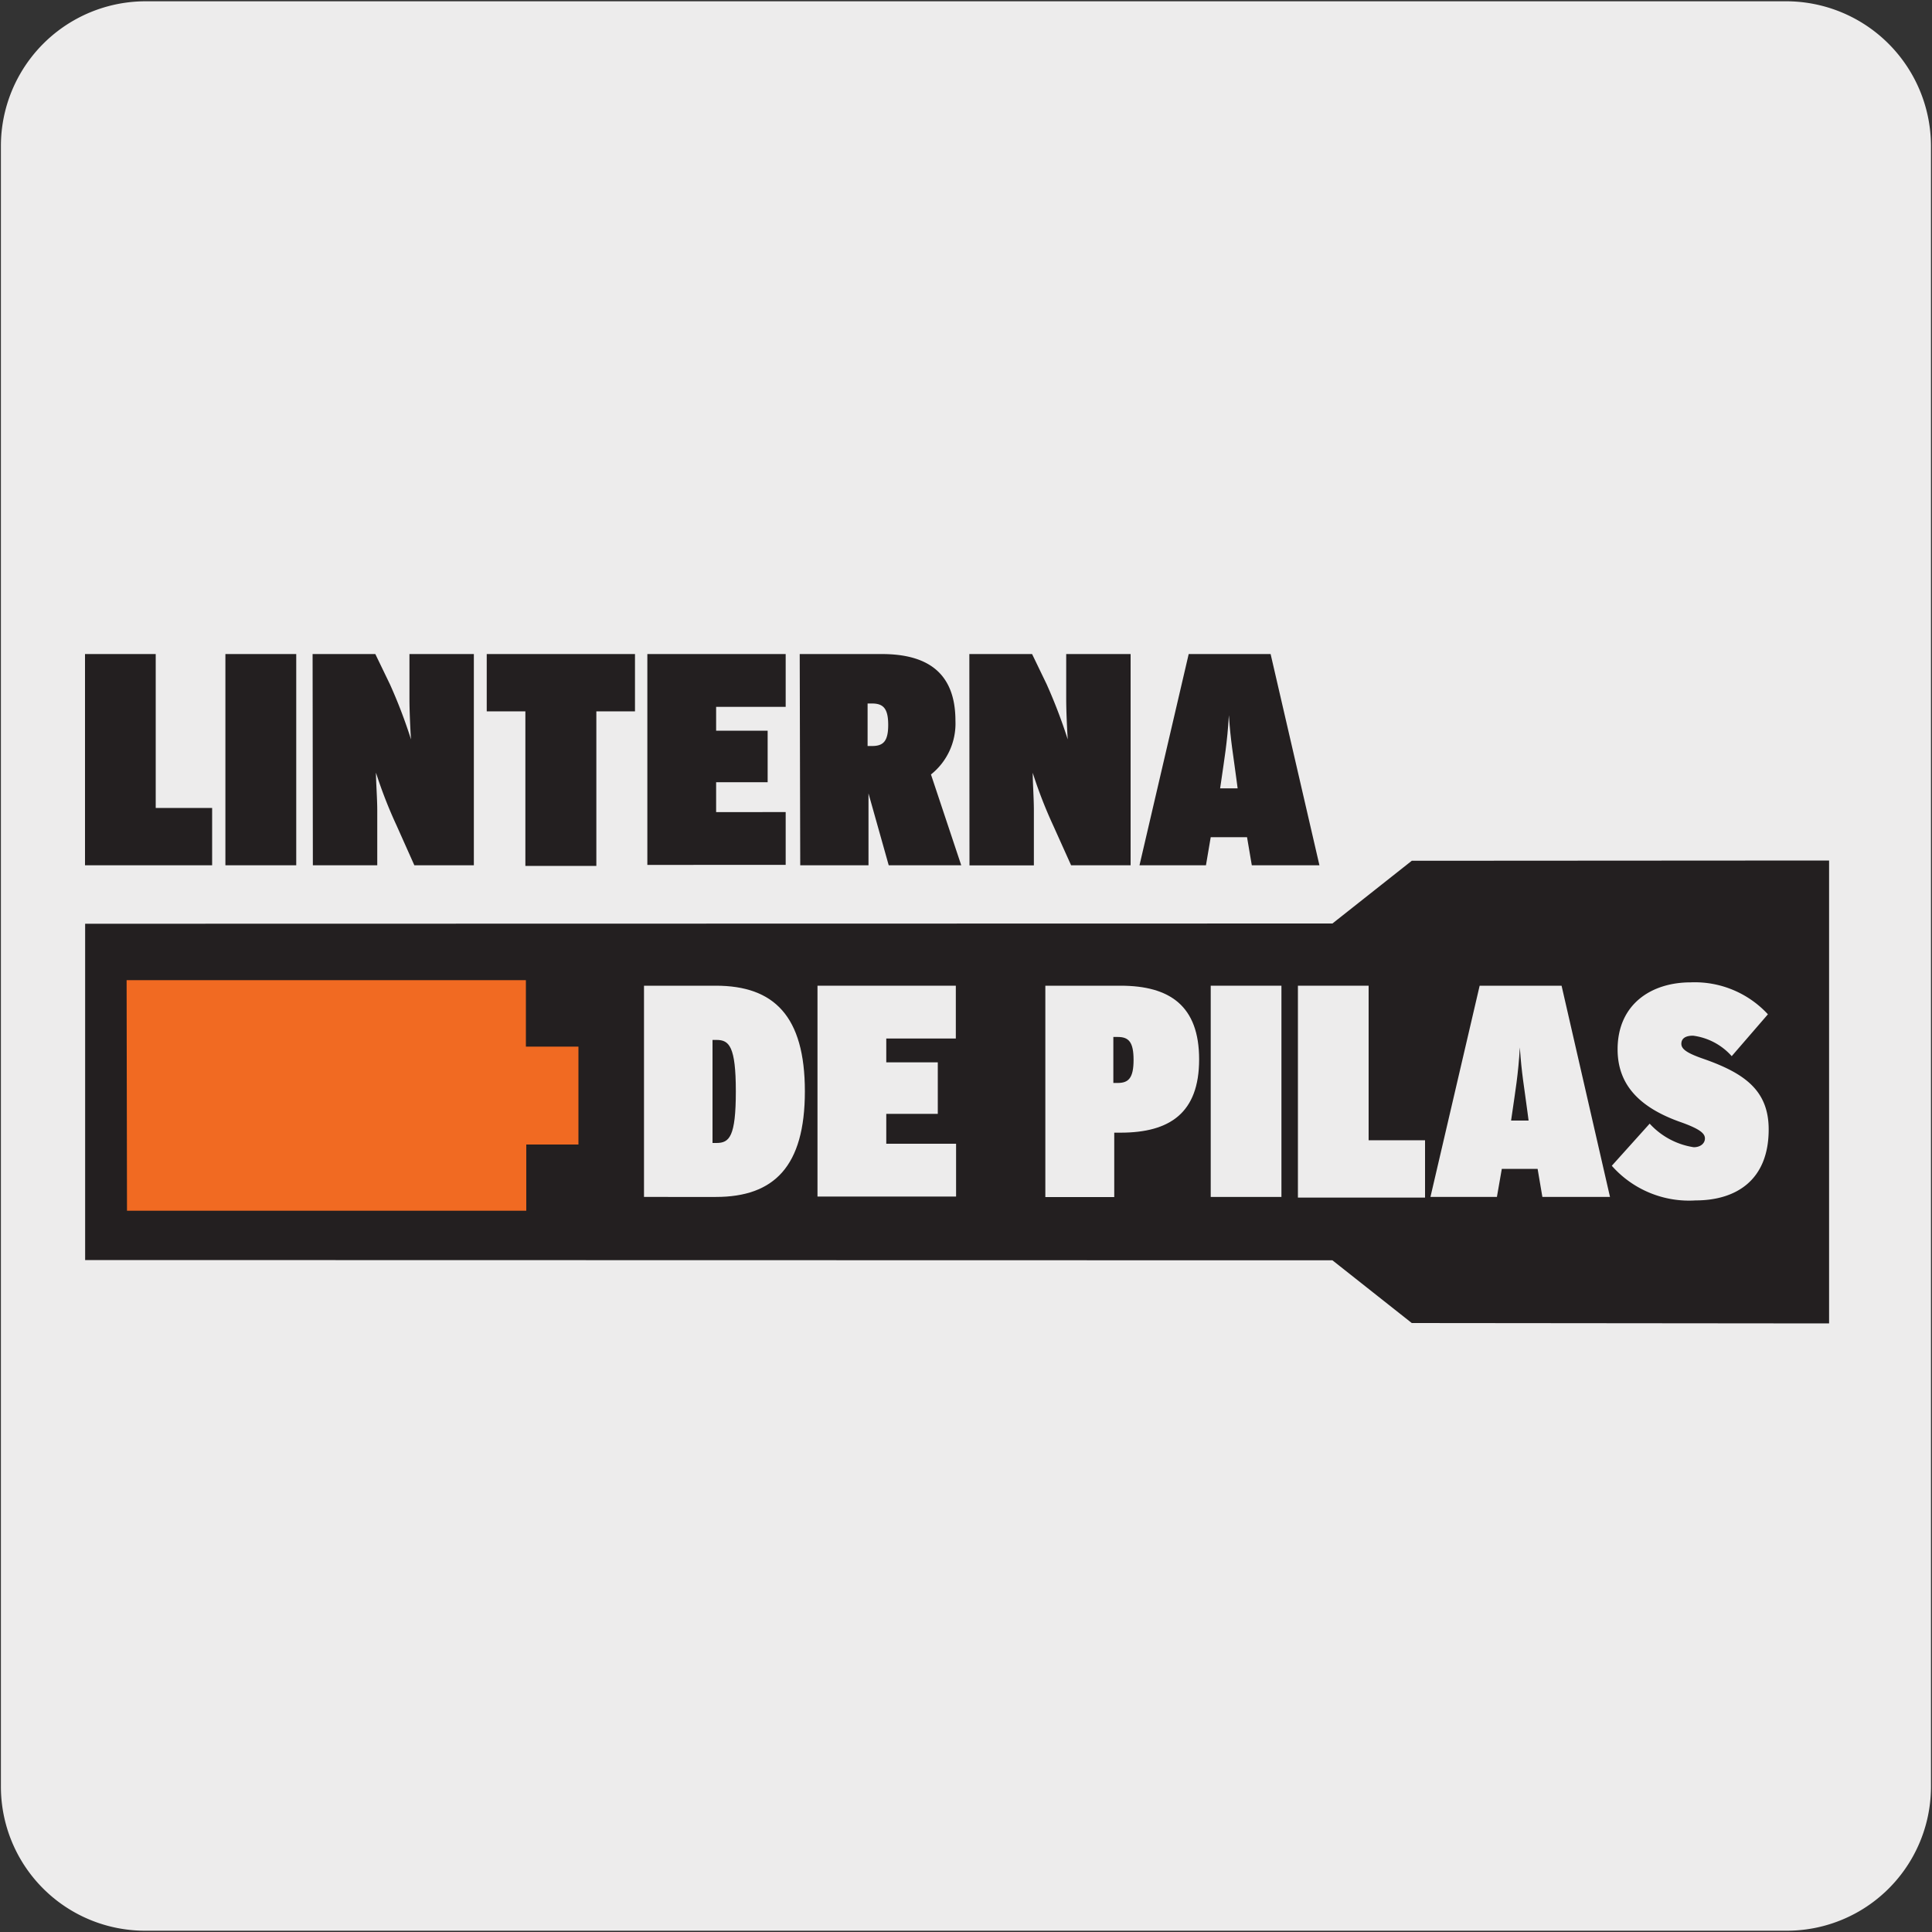<svg xmlns="http://www.w3.org/2000/svg" xmlns:xlink="http://www.w3.org/1999/xlink" viewBox="0 0 150 150"><rect x="0" y="0" width="150" height="150" fill="#333333" stroke="none"/><defs><style>.cls-1{fill:none;}.cls-2{fill:#edecec;}.cls-3{fill:#231f20;}.cls-4{fill:#f16a22;}.cls-5{clip-path:url(#clip-path);}</style><clipPath id="clip-path"><rect class="cls-1" x="189.47" y="183.95" width="124.53" height="124.18"/></clipPath></defs><title>13018-01</title><g id="Capa_2" data-name="Capa 2"><path class="cls-2" d="M11.32.1H138.64a11.25,11.25,0,0,1,11.28,11.21v127.4a11.19,11.19,0,0,1-11.2,11.19H11.27A11.19,11.19,0,0,1,.07,138.71h0V11.34A11.24,11.24,0,0,1,11.32.1Z"/></g><g id="Capa_3" data-name="Capa 3"><polygon class="cls-3" points="6.61 71.72 6.61 97.83 103.45 97.85 109.61 102.72 142.01 102.75 142.01 66.81 109.61 66.83 103.45 71.7 6.61 71.72"/><polygon class="cls-4" points="9.48 75.73 41.2 75.73 41.2 80.88 45.25 80.88 45.25 89.24 41.2 89.24 41.2 94.39 9.48 94.39 9.48 75.73"/><path class="cls-3" d="M41.57,94.77H9.11V75.35H41.57v5.16h4.05v9.1H41.58ZM9.86,94h31V88.86h4.05v-7.6H40.83V76.1h-31Z"/><path class="cls-2" d="M50,76.53h5.58c4.52,0,6.91,2.37,6.91,8.2s-2.39,8.2-6.91,8.2H50Zm5.63,12.21c1,0,1.5-.49,1.5-4s-.52-4-1.5-4h-.31v8Z"/><path class="cls-2" d="M63.47,76.53H74.21v4.1h-5.4v1.85h4v4h-4v2.32h5.42v4.1H63.47Z"/><path class="cls-2" d="M81.16,76.53H87c3.83,0,6.1,1.57,6.1,5.72s-2.27,5.69-6.1,5.69h-.49v5H81.16Zm5.63,7.55c.84,0,1.22-.4,1.22-1.79s-.38-1.78-1.22-1.78h-.35v3.57Z"/><path class="cls-2" d="M94,76.53h5.49v16.4H94Z"/><path class="cls-2" d="M100.77,76.53h5.49v12h4.38v4.45h-9.87Z"/><path class="cls-2" d="M114.88,76.53h6.36L125,92.93h-5.25l-.37-2.18H116.6l-.38,2.18h-5.16ZM118.68,87l-.09-.68c-.26-2-.45-2.93-.59-5-.12,2.11-.37,3.51-.58,5l-.1.68Z"/><path class="cls-2" d="M128.08,87.24a5.82,5.82,0,0,0,3.42,1.83c.54,0,.87-.31.87-.68s-.33-.73-2-1.31c-3.26-1.18-4.78-3-4.78-5.61,0-3.49,2.6-5.2,5.67-5.2a7.73,7.73,0,0,1,6,2.48L134.45,82a4.85,4.85,0,0,0-3-1.59c-.61,0-.91.23-.91.63s.4.72,1.78,1.19c3.14,1.11,5,2.44,5,5.46,0,4-2.6,5.51-5.67,5.51a8,8,0,0,1-6.51-2.69Z"/><path class="cls-3" d="M6.6,50.78h5.49V62.73h4.38v4.45H6.6Z"/><path class="cls-3" d="M17.5,50.78H23v16.4H17.5Z"/><path class="cls-3" d="M24.27,50.78h4.87l1.13,2.34a39.18,39.18,0,0,1,1.64,4.29c-.05-.73-.12-2.2-.12-3.12V50.78h5v16.4H32.17l-1.38-3.09a35.66,35.66,0,0,1-1.6-4.1c0,.75.1,2,.1,2.93v4.26h-5Z"/><path class="cls-3" d="M40.79,55.23h-3V50.78H49.3v4.45h-3v12H40.79Z"/><path class="cls-3" d="M50.26,50.78H61v4.1H55.6v1.85h4v4h-4v2.32H61v4.1H50.26Z"/><path class="cls-3" d="M62.09,50.78h6.37c3.31,0,5.72,1.26,5.72,5.18a5.05,5.05,0,0,1-1.9,4.17l2.35,7.05H69L67.43,61.6h0v5.58h-5.3Zm5.62,7.14c.87,0,1.25-.37,1.25-1.64s-.38-1.66-1.25-1.66h-.35v3.3Z"/><path class="cls-3" d="M75.26,50.78h4.87l1.13,2.34a41.33,41.33,0,0,1,1.64,4.29c-.05-.73-.12-2.2-.12-3.12V50.78h5v16.4H83.16l-1.39-3.09A35.42,35.42,0,0,1,80.18,60c0,.75.09,2,.09,2.93v4.26h-5Z"/><path class="cls-3" d="M92.29,50.78h6.36l3.79,16.4H97.19L96.82,65H94l-.37,2.18H88.47Zm3.8,10.43L96,60.53c-.26-2-.45-2.93-.59-5-.12,2.11-.37,3.51-.58,5l-.1.68Z"/><g class="cls-5"><path class="cls-2" d="M226.53,215.37l-71.85-41.51c-14.75-8.45-4.74-32.72-20.93-42,0,0-24.24-14.08-31.29-17.94s-16.7-3.09-27.26,3.19-20.09,16.89-26.91,29c-7,11.95-11.48,25.48-11.63,37.78s4,21,10.86,25.22S78.7,227.23,78.7,227.23c16.15,9.37,32.13-11.42,46.83-2.88l71.87,41.5-.52-.29c3.67,2.25,8.83,2.05,14.55-1.13s10.9-8.75,14.69-15.17,6.17-13.71,6.26-20.32-2.17-11.31-5.85-13.57"/><path class="cls-3" d="M202.48,267.57a11,11,0,0,1-5.86-1.58v0l-71.34-41.19c-7-4.05-14.22-1.31-21.89,1.58-8.1,3.06-16.47,6.22-24.94,1.3-.24-.14-24.4-14-31.19-18.14C40,205.06,36,196,36.16,183.87s4.3-25.48,11.7-38c7.15-12.67,16.77-23,27.08-29.16s20.22-7.3,27.76-3.2c7,3.82,31.06,17.81,31.3,18,8.49,4.86,9.94,13.7,11.34,22.24,1.34,8.1,2.59,15.75,9.59,19.75L226.79,215c4,2.44,6.16,7.41,6.09,14s-2.34,13.82-6.33,20.58-9.29,12.23-14.88,15.34A19.1,19.1,0,0,1,202.48,267.57Zm-4.83-2.15c3.62,1.93,8.4,1.43,13.53-1.43,5.44-3,10.6-8.35,14.51-15s6.1-13.74,6.19-20.08-1.92-10.87-5.61-13.13l-71.84-41.51c-7.41-4.24-8.76-12.49-10.07-20.46-1.37-8.31-2.78-16.9-10.86-21.53-.25-.15-24.32-14.13-31.28-18-7.22-3.91-16.72-2.78-26.77,3.19s-19.65,16.27-26.72,28.8c-7.32,12.41-11.43,25.74-11.57,37.54s3.63,20.52,10.62,24.78c6.78,4.14,30.93,18,31.17,18.14,8.06,4.68,16.21,1.6,24.08-1.37,7.56-2.85,15.37-5.8,22.75-1.51l71.87,41.49Z"/><path class="cls-3" d="M202.48,267.57a11,11,0,0,1-5.86-1.58v0h0v0l-.34-.22-71-41c-7-4.05-14.22-1.31-21.89,1.58-8.1,3.06-16.47,6.22-24.94,1.3-.24-.14-24.4-14-31.19-18.14C40,205.06,36,196,36.16,183.87s4.3-25.48,11.7-38c7.15-12.67,16.77-23,27.08-29.16s20.22-7.3,27.76-3.2c7,3.82,31.06,17.81,31.3,18,8.49,4.86,9.94,13.7,11.34,22.24,1.34,8.1,2.59,15.75,9.59,19.75l71.37,41.25c.17.08.33.18.49.27h0c4,2.44,6.16,7.41,6.09,14s-2.34,13.82-6.33,20.58-9.29,12.23-14.88,15.34A19.1,19.1,0,0,1,202.48,267.57Zm-4.83-2.15c3.62,1.93,8.4,1.43,13.53-1.43,5.44-3,10.6-8.35,14.51-15s6.1-13.74,6.19-20.08-1.92-10.87-5.61-13.13l-.45-.26c-3.64-2-8.44-1.48-13.56,1.38-5.48,3.06-10.64,8.38-14.54,15s-6.11,13.79-6.19,20.08c-.07,6,1.8,10.61,5.27,12.93l.85.49ZM117.6,221.76a15.88,15.88,0,0,1,8.18,2.16l67.61,39c-1.91-2.7-2.91-6.46-2.86-11,.08-6.46,2.33-13.77,6.33-20.58s9.28-12.21,14.91-15.35a18,18,0,0,1,10.37-2.64l-67.71-39.12c-7.41-4.24-8.76-12.49-10.07-20.46-1.37-8.31-2.78-16.9-10.86-21.53-.25-.15-24.32-14.13-31.28-18-7.22-3.91-16.72-2.78-26.77,3.19s-19.65,16.27-26.72,28.8c-7.32,12.41-11.43,25.74-11.57,37.54s3.63,20.52,10.62,24.78c6.78,4.14,30.93,18,31.17,18.14,8.06,4.68,16.21,1.6,24.08-1.37C107.84,223.61,112.76,221.76,117.6,221.76Z"/></g></g></svg>